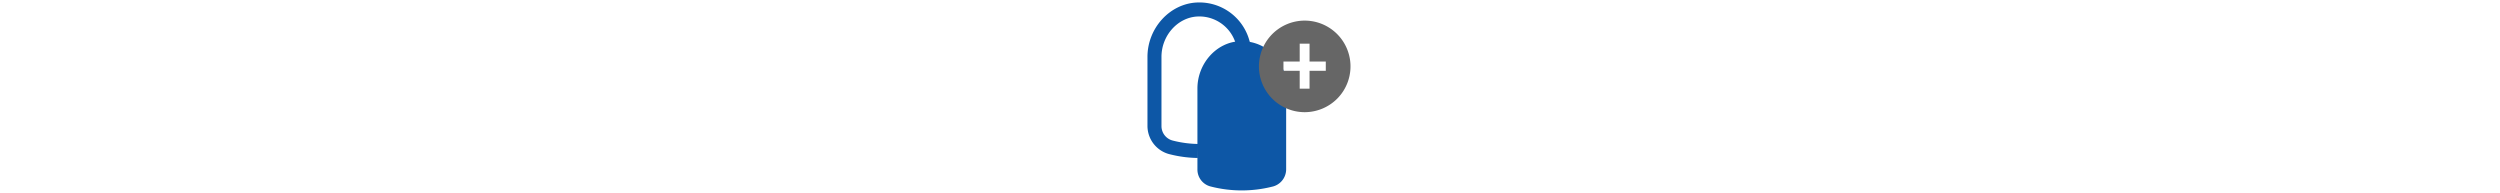 <svg xmlns="http://www.w3.org/2000/svg" xmlns:xlink="http://www.w3.org/1999/xlink" width="1024" height="79" viewBox="0 0 1024 79"><defs><clipPath id="a"><rect width="36.349" height="61.134" fill="#0d57a6"/></clipPath><clipPath id="c"><rect width="1024" height="79"/></clipPath></defs><g id="b" clip-path="url(#c)"><g transform="translate(-1)"><g transform="translate(471 1)"><g transform="translate(20.466 15.866)"><g transform="translate(0 0)" clip-path="url(#a)"><path d="M18.191,0c-.326,0-.665.013-1,.026C7.709.522,0,9.2,0,19.391V52.57a7.152,7.152,0,0,0,5.433,6.953,51.174,51.174,0,0,0,25,.117,7.313,7.313,0,0,0,5.909-7.07v-34.4A18.167,18.167,0,0,0,18.191,0" transform="translate(0 0)" fill="#0d57a6"/></g></g><path d="M37.053,65.958A49.306,49.306,0,0,1,25.808,64.5a11.976,11.976,0,0,1-9.4-11.607V24.549c0-11.7,9.029-21.692,20.119-22.266a21.259,21.259,0,0,1,22.4,21.227h-5.74a15.376,15.376,0,0,0-4.845-11.262A15.572,15.572,0,0,0,36.829,8.012c-8.094.425-14.683,7.841-14.683,16.537V52.894a6.109,6.109,0,0,0,4.638,5.935,44.357,44.357,0,0,0,10.338,1.389Z" transform="translate(-16.406 -2.25)" fill="#0d57a6"/><g transform="translate(45.523 7.346)"><g transform="translate(0)"><g transform="translate(0)"><path d="M70.845,44.689a18.753,18.753,0,1,1,13.329-5.522,18.85,18.85,0,0,1-13.329,5.522M68.829,27.747v7.318h4.035V27.747h6.652V23.936H72.864V16.615H68.829v7.318H62.175v3.814Z" transform="translate(-51.995 -7.086)" fill="#666"/></g></g></g></g></g></g></svg>